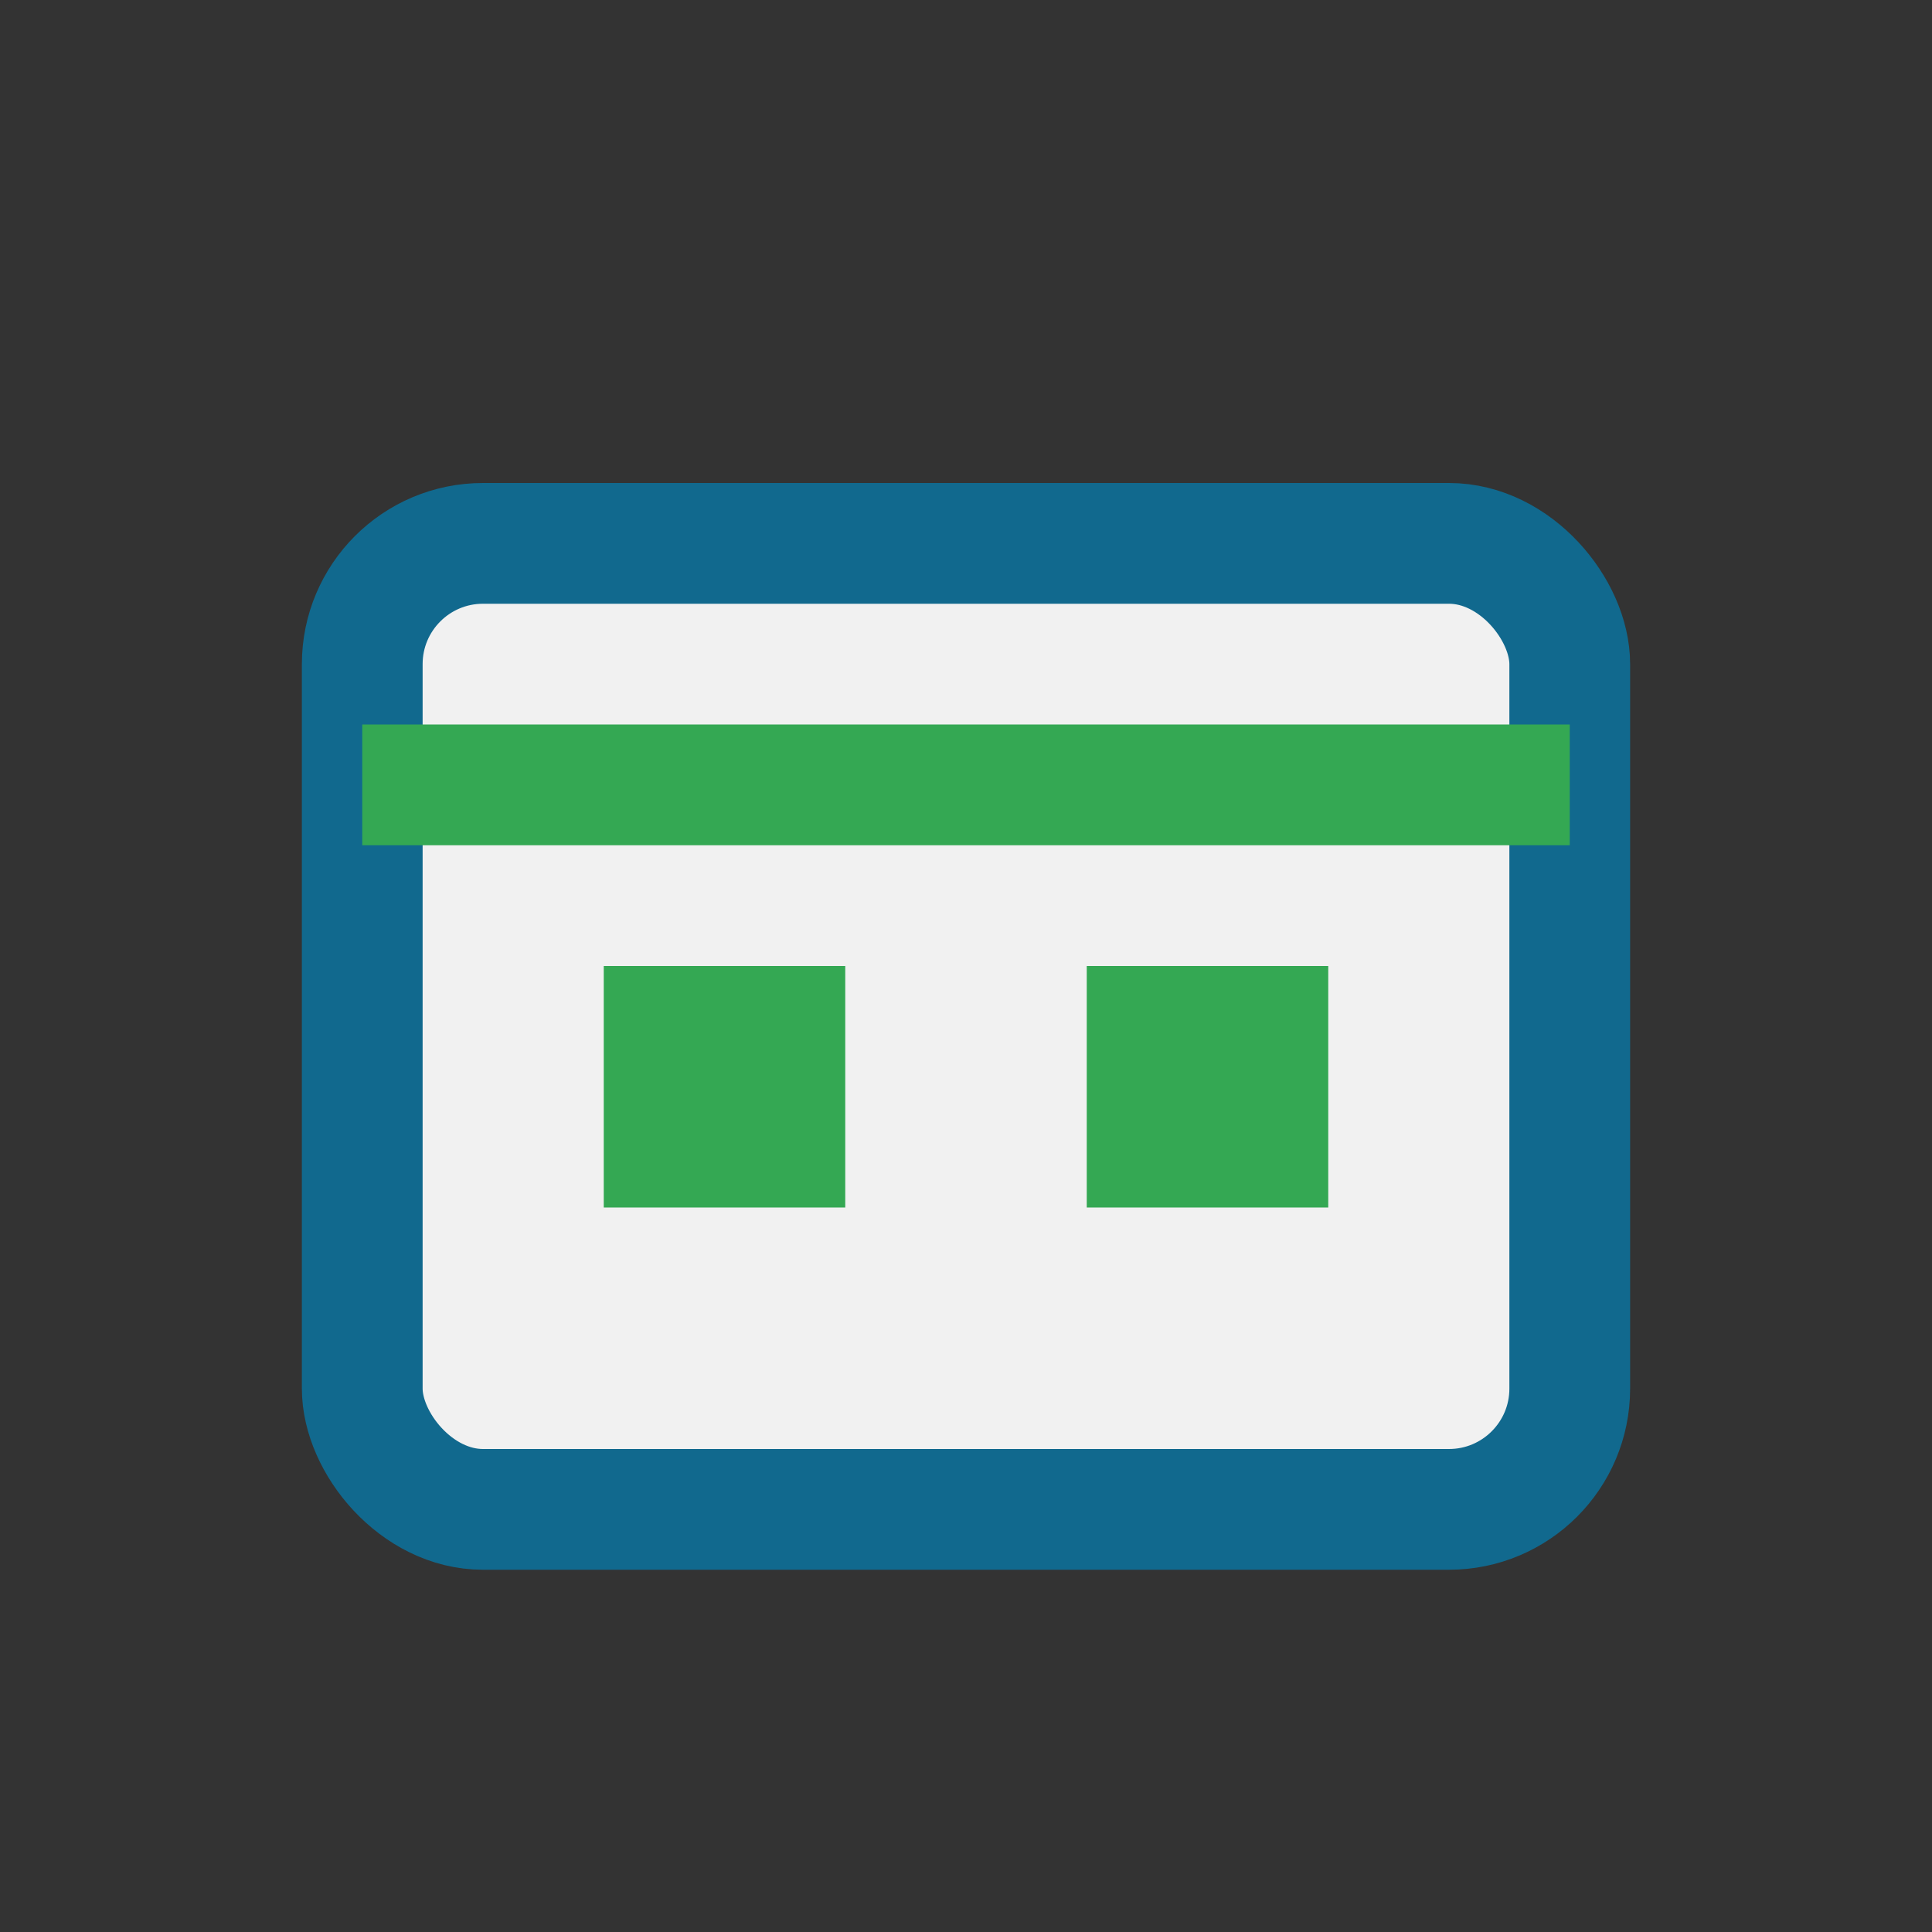 <?xml version="1.0" encoding="UTF-8"?>
<svg xmlns="http://www.w3.org/2000/svg" width="32" height="32" viewBox="0 0 32 32"><rect x="0" y="0" width="32" height="32" fill="#333333" stroke="none"/><rect x="6" y="9" width="20" height="16" rx="2" fill="#F1F1F1" stroke="#11698E" stroke-width="2"/><path d="M6 13h20" stroke="#34A853" stroke-width="2"/><rect x="10" y="16" width="4" height="4" fill="#34A853"/><rect x="18" y="16" width="4" height="4" fill="#34A853"/></svg>